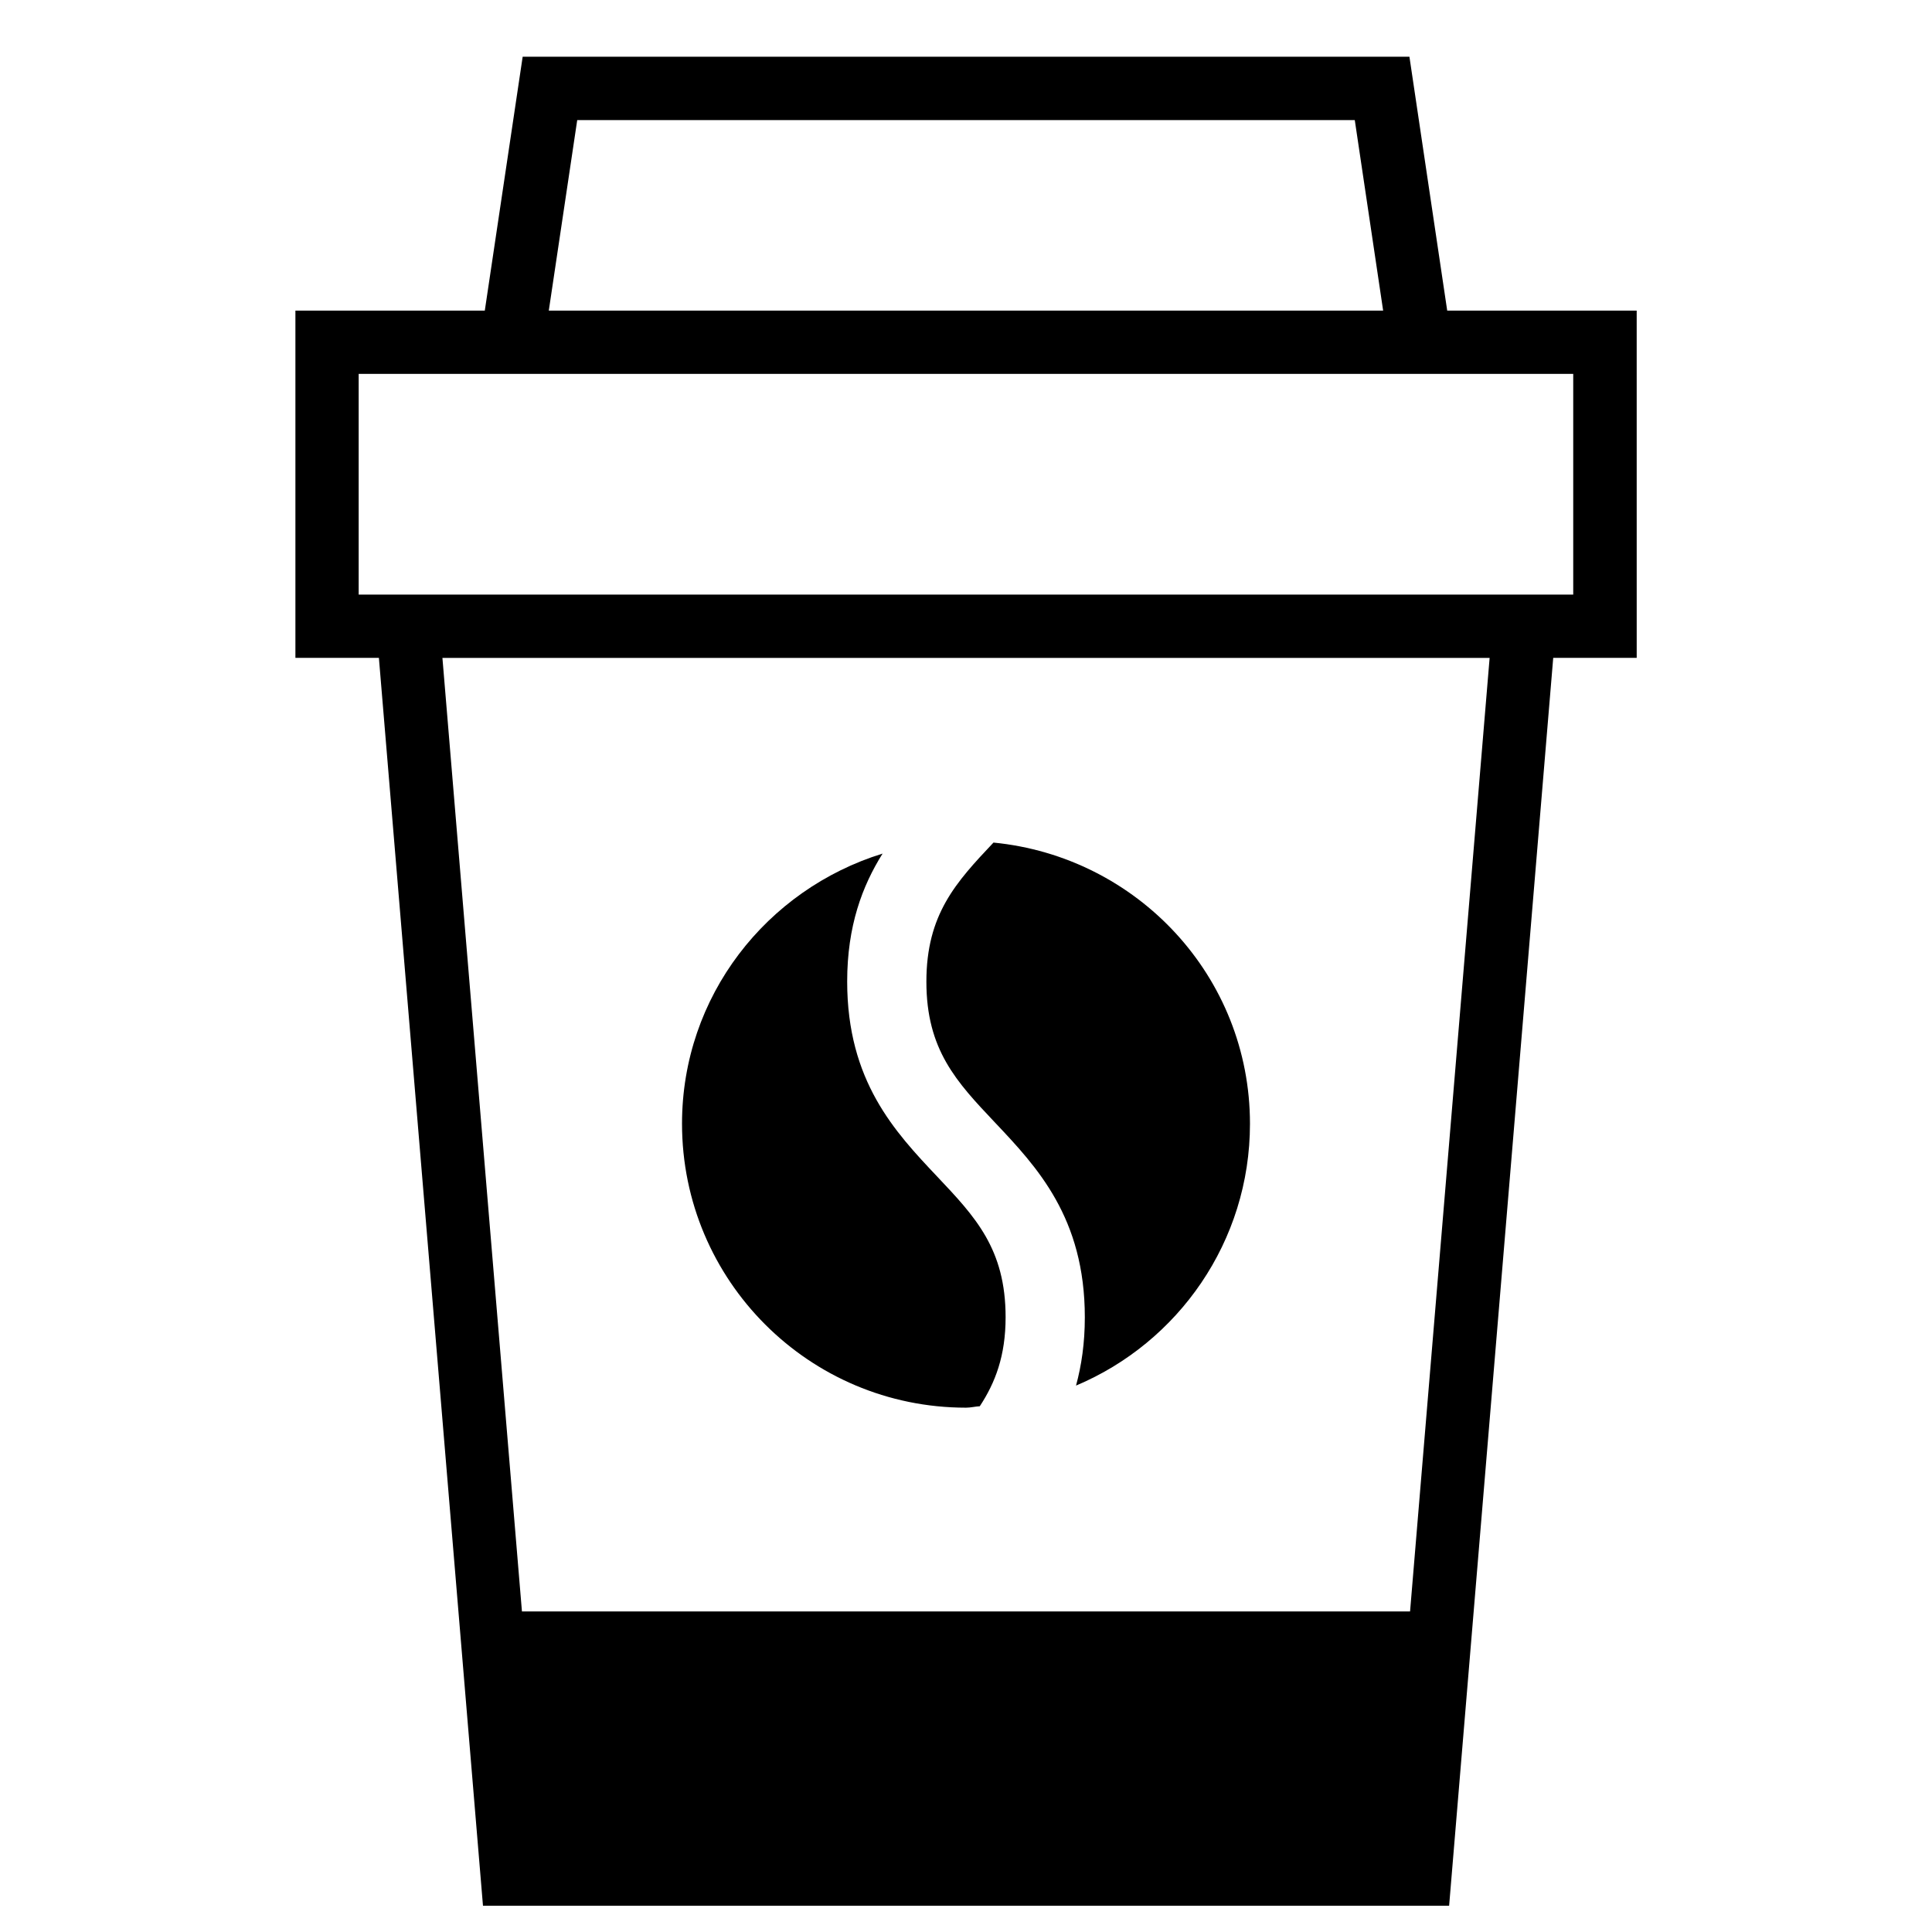 <?xml version="1.0" encoding="UTF-8"?>
<!-- The Best Svg Icon site in the world: iconSvg.co, Visit us! https://iconsvg.co -->
<svg fill="#000000" width="800px" height="800px" version="1.1" viewBox="144 144 512 512" xmlns="http://www.w3.org/2000/svg">
 <g>
  <path d="m577.74 226.31h-50.215l-10.012-67.281-235 0.004-10.035 67.277h-50.191v92.031h22.125l27.582 330.69h256.04l27.586-330.69h22.125zm-280.77-50.484h206.06l7.516 50.484h-221.11zm220.71 395.22h-235.36l-21.074-252.7h277.52zm43.242-269.48h-321.87v-58.484h321.87z"/>
  <path d="m400 517.05c1.258 0 2.414-0.316 3.652-0.379 4.094-6.234 6.844-13.328 6.844-23.594 0-18.074-7.996-26.555-18.137-37.281-11.188-11.84-23.848-25.273-23.848-51.684 0-14.695 3.988-25.297 9.383-33.902-30.711 9.488-53.152 37.766-53.152 71.582 0 41.566 33.691 75.258 75.258 75.258z"/>
  <path d="m431.49 493.1c0 6.844-0.883 12.785-2.332 18.094 27.078-11.398 46.098-38.164 46.098-69.379 0-39.066-29.895-70.805-67.973-74.523-9.949 10.539-17.781 19.02-17.781 36.863 0 18.074 7.996 26.555 18.137 37.281 11.172 11.82 23.852 25.258 23.852 51.664z"/>
 </g>
</svg>